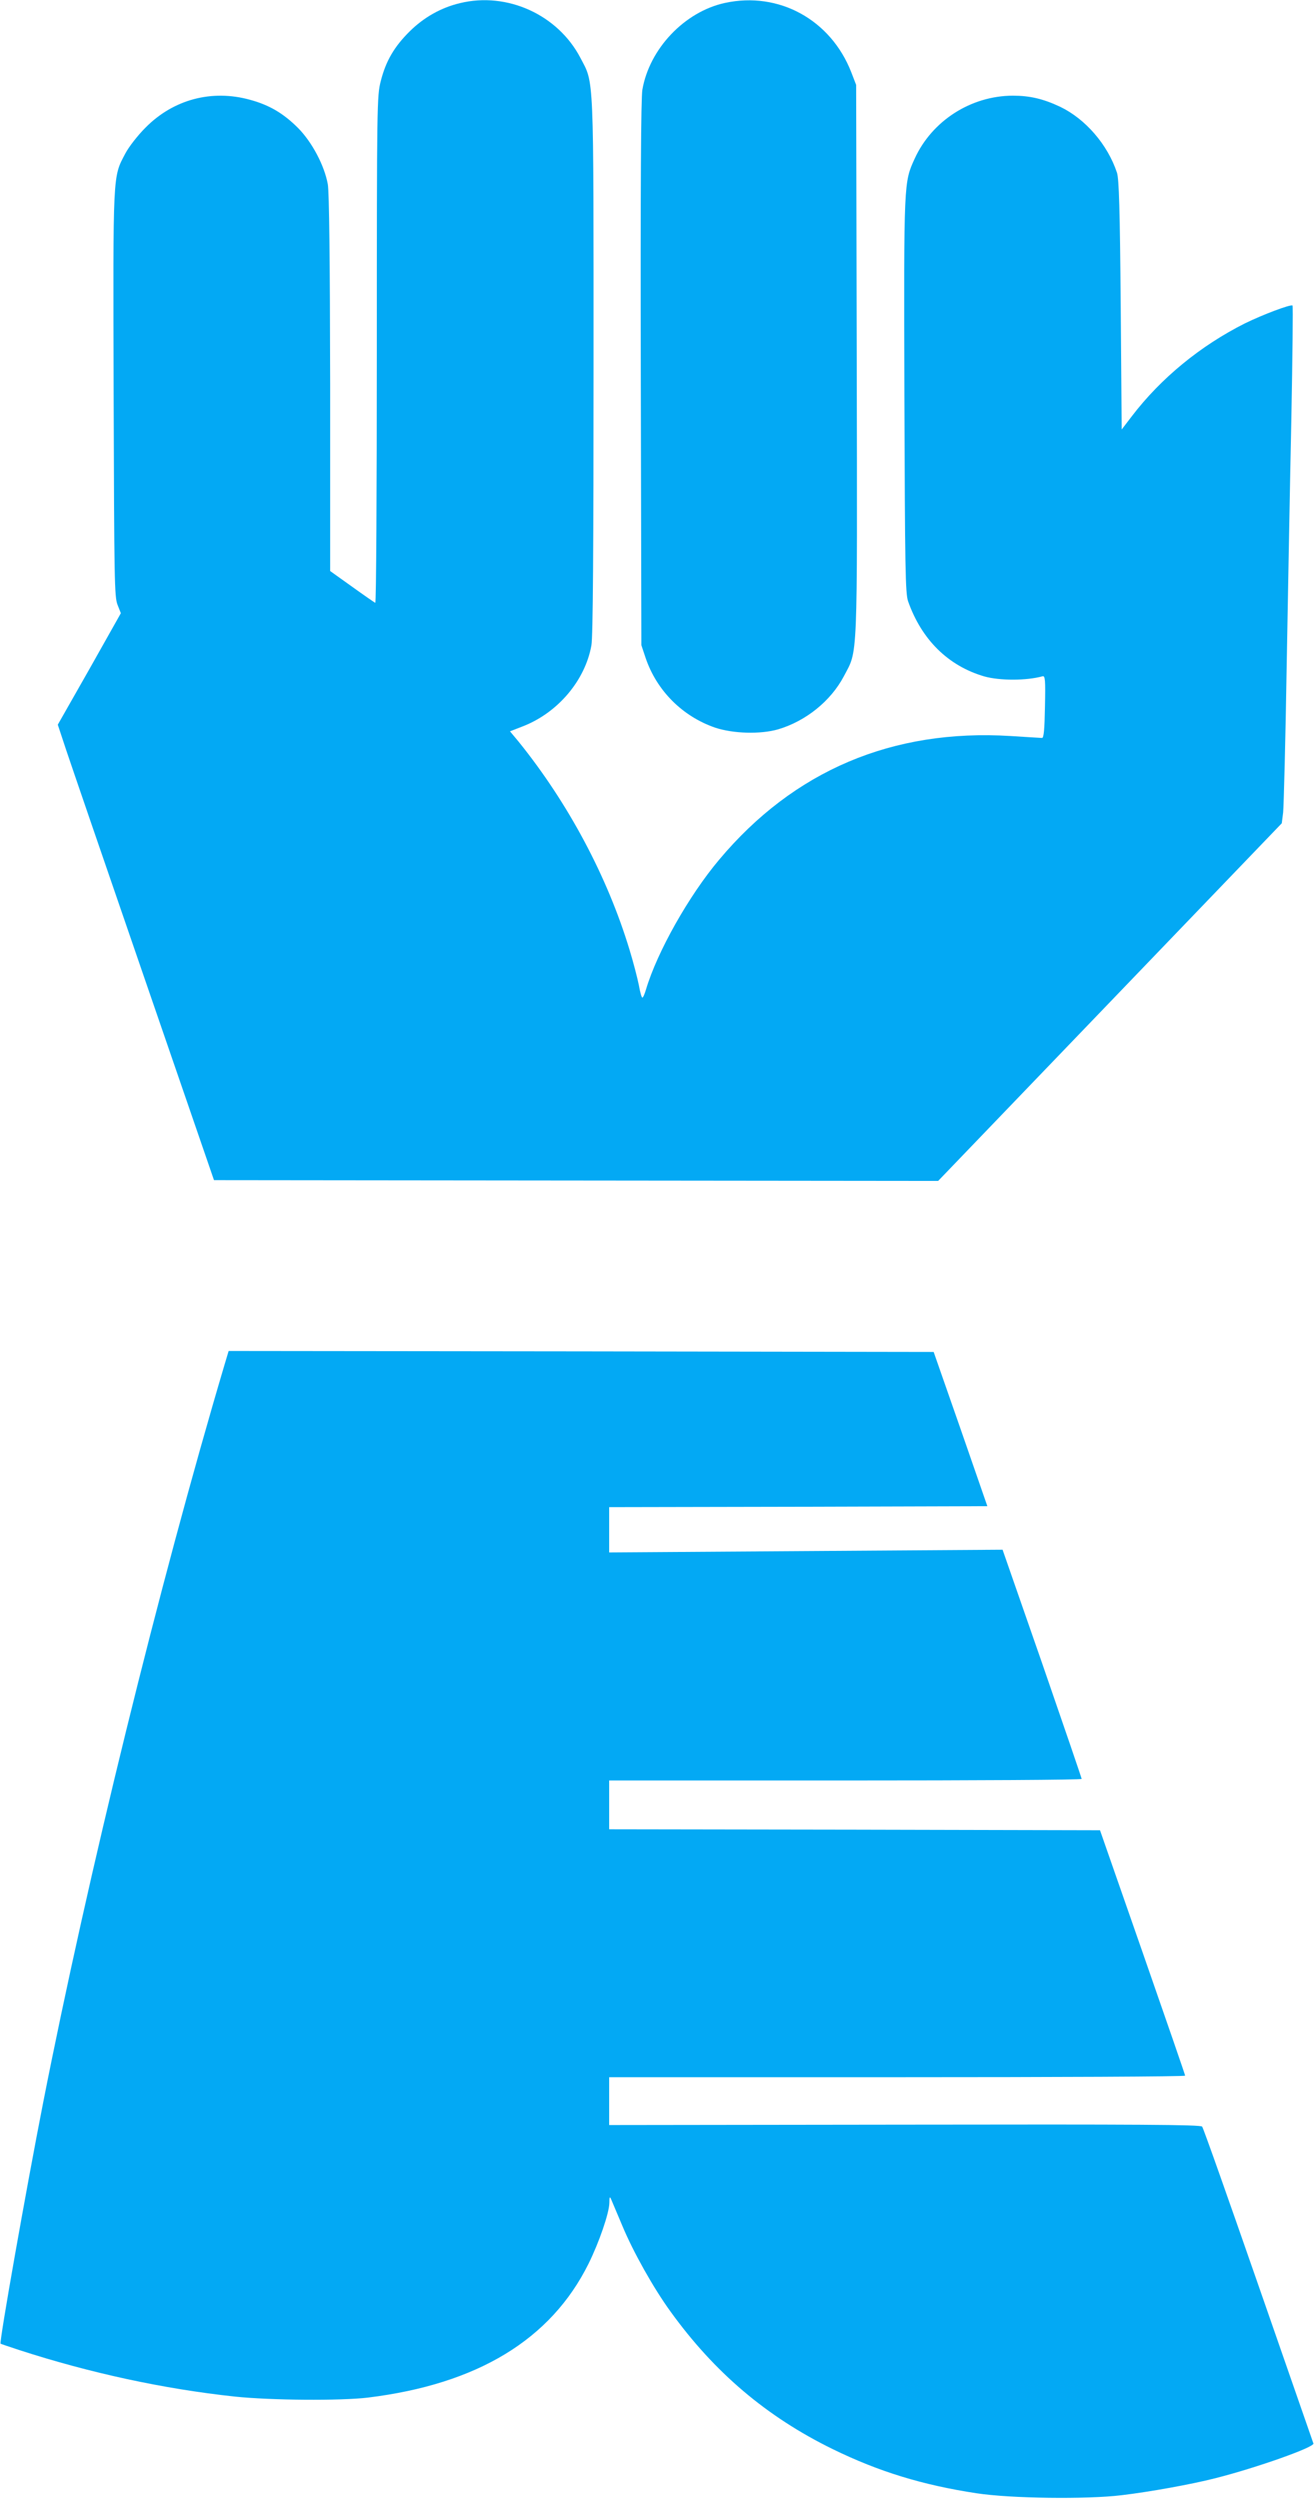 <?xml version="1.0" standalone="no"?>
<!DOCTYPE svg PUBLIC "-//W3C//DTD SVG 20010904//EN"
 "http://www.w3.org/TR/2001/REC-SVG-20010904/DTD/svg10.dtd">
<svg version="1.0" xmlns="http://www.w3.org/2000/svg"
 width="673pt" height="1280pt" viewBox="0 0 673 1280"
 preserveAspectRatio="xMidYMid meet">
<g transform="translate(0,1280) scale(0.1,-0.1)"
fill="#03a9f4" stroke="none">
<path d="M2356 12784 c-97 -23 -185 -73 -257 -144 -80 -79 -123 -153 -149
-256 -19 -75 -20 -113 -20 -1376 0 -715 -3 -1298 -8 -1296 -4 2 -58 39 -119
83 l-112 80 0 961 c-1 635 -5 980 -12 1020 -17 95 -80 215 -152 288 -75 75
-147 118 -247 145 -195 54 -392 2 -535 -143 -40 -40 -85 -98 -103 -132 -65
-124 -63 -86 -60 -1232 3 -953 4 -1040 20 -1080 l17 -43 -161 -286 -162 -285
42 -127 c23 -69 203 -594 400 -1166 l358 -1040 1855 -2 1854 -2 880 916 880
916 7 56 c3 31 12 367 18 746 7 380 17 950 24 1268 6 319 9 580 6 582 -11 7
-153 -47 -243 -91 -229 -115 -431 -281 -580 -476 l-52 -68 -5 637 c-4 494 -9
647 -19 678 -48 145 -162 276 -291 338 -87 41 -156 57 -243 57 -214 -1 -413
-128 -502 -322 -56 -124 -56 -110 -53 -1211 3 -891 5 -1017 19 -1057 69 -196
205 -331 391 -385 79 -22 215 -22 298 1 13 3 15 -18 12 -156 -2 -117 -6 -160
-15 -160 -7 0 -79 5 -162 10 -604 37 -1109 -177 -1492 -634 -155 -184 -317
-472 -374 -663 -7 -24 -15 -43 -19 -43 -4 0 -12 29 -18 64 -7 35 -28 117 -48
182 -113 373 -313 749 -567 1064 l-45 54 67 26 c179 70 318 235 350 414 8 41
11 501 11 1430 0 1520 3 1445 -67 1579 -115 221 -375 340 -617 281z"/>
<path d="M3713 12785 c-207 -45 -387 -235 -423 -445 -7 -45 -10 -483 -8 -1455
l3 -1390 22 -66 c57 -167 188 -298 355 -356 93 -31 232 -35 323 -9 142 42 270
145 337 272 72 138 69 44 66 1616 l-3 1413 -25 65 c-105 269 -371 415 -647
355z"/>
<path d="M1151 5813 c-338 -1140 -699 -2609 -930 -3783 -87 -444 -226 -1229
-218 -1235 1 -1 45 -16 97 -33 361 -117 739 -199 1104 -238 182 -19 540 -22
681 -5 561 69 936 297 1129 685 55 111 106 260 107 312 0 31 2 35 9 19 5 -11
30 -72 57 -135 56 -135 160 -320 247 -440 225 -312 492 -539 831 -705 235
-115 460 -184 736 -226 176 -27 565 -32 744 -10 143 17 354 55 480 87 209 53
509 159 502 178 -2 6 -129 371 -282 811 -153 440 -282 806 -288 812 -7 10
-326 12 -1523 10 l-1514 -2 0 123 0 122 1475 0 c811 0 1475 3 1475 8 0 4 -98
288 -218 632 l-218 625 -1257 3 -1257 2 0 125 0 125 1210 0 c666 0 1210 3
1210 8 0 4 -91 270 -202 591 l-203 583 -1007 -7 -1008 -7 0 116 0 116 969 2
968 3 -137 395 -138 395 -1805 3 -1806 2 -20 -67z"/>
</g>
</svg>
